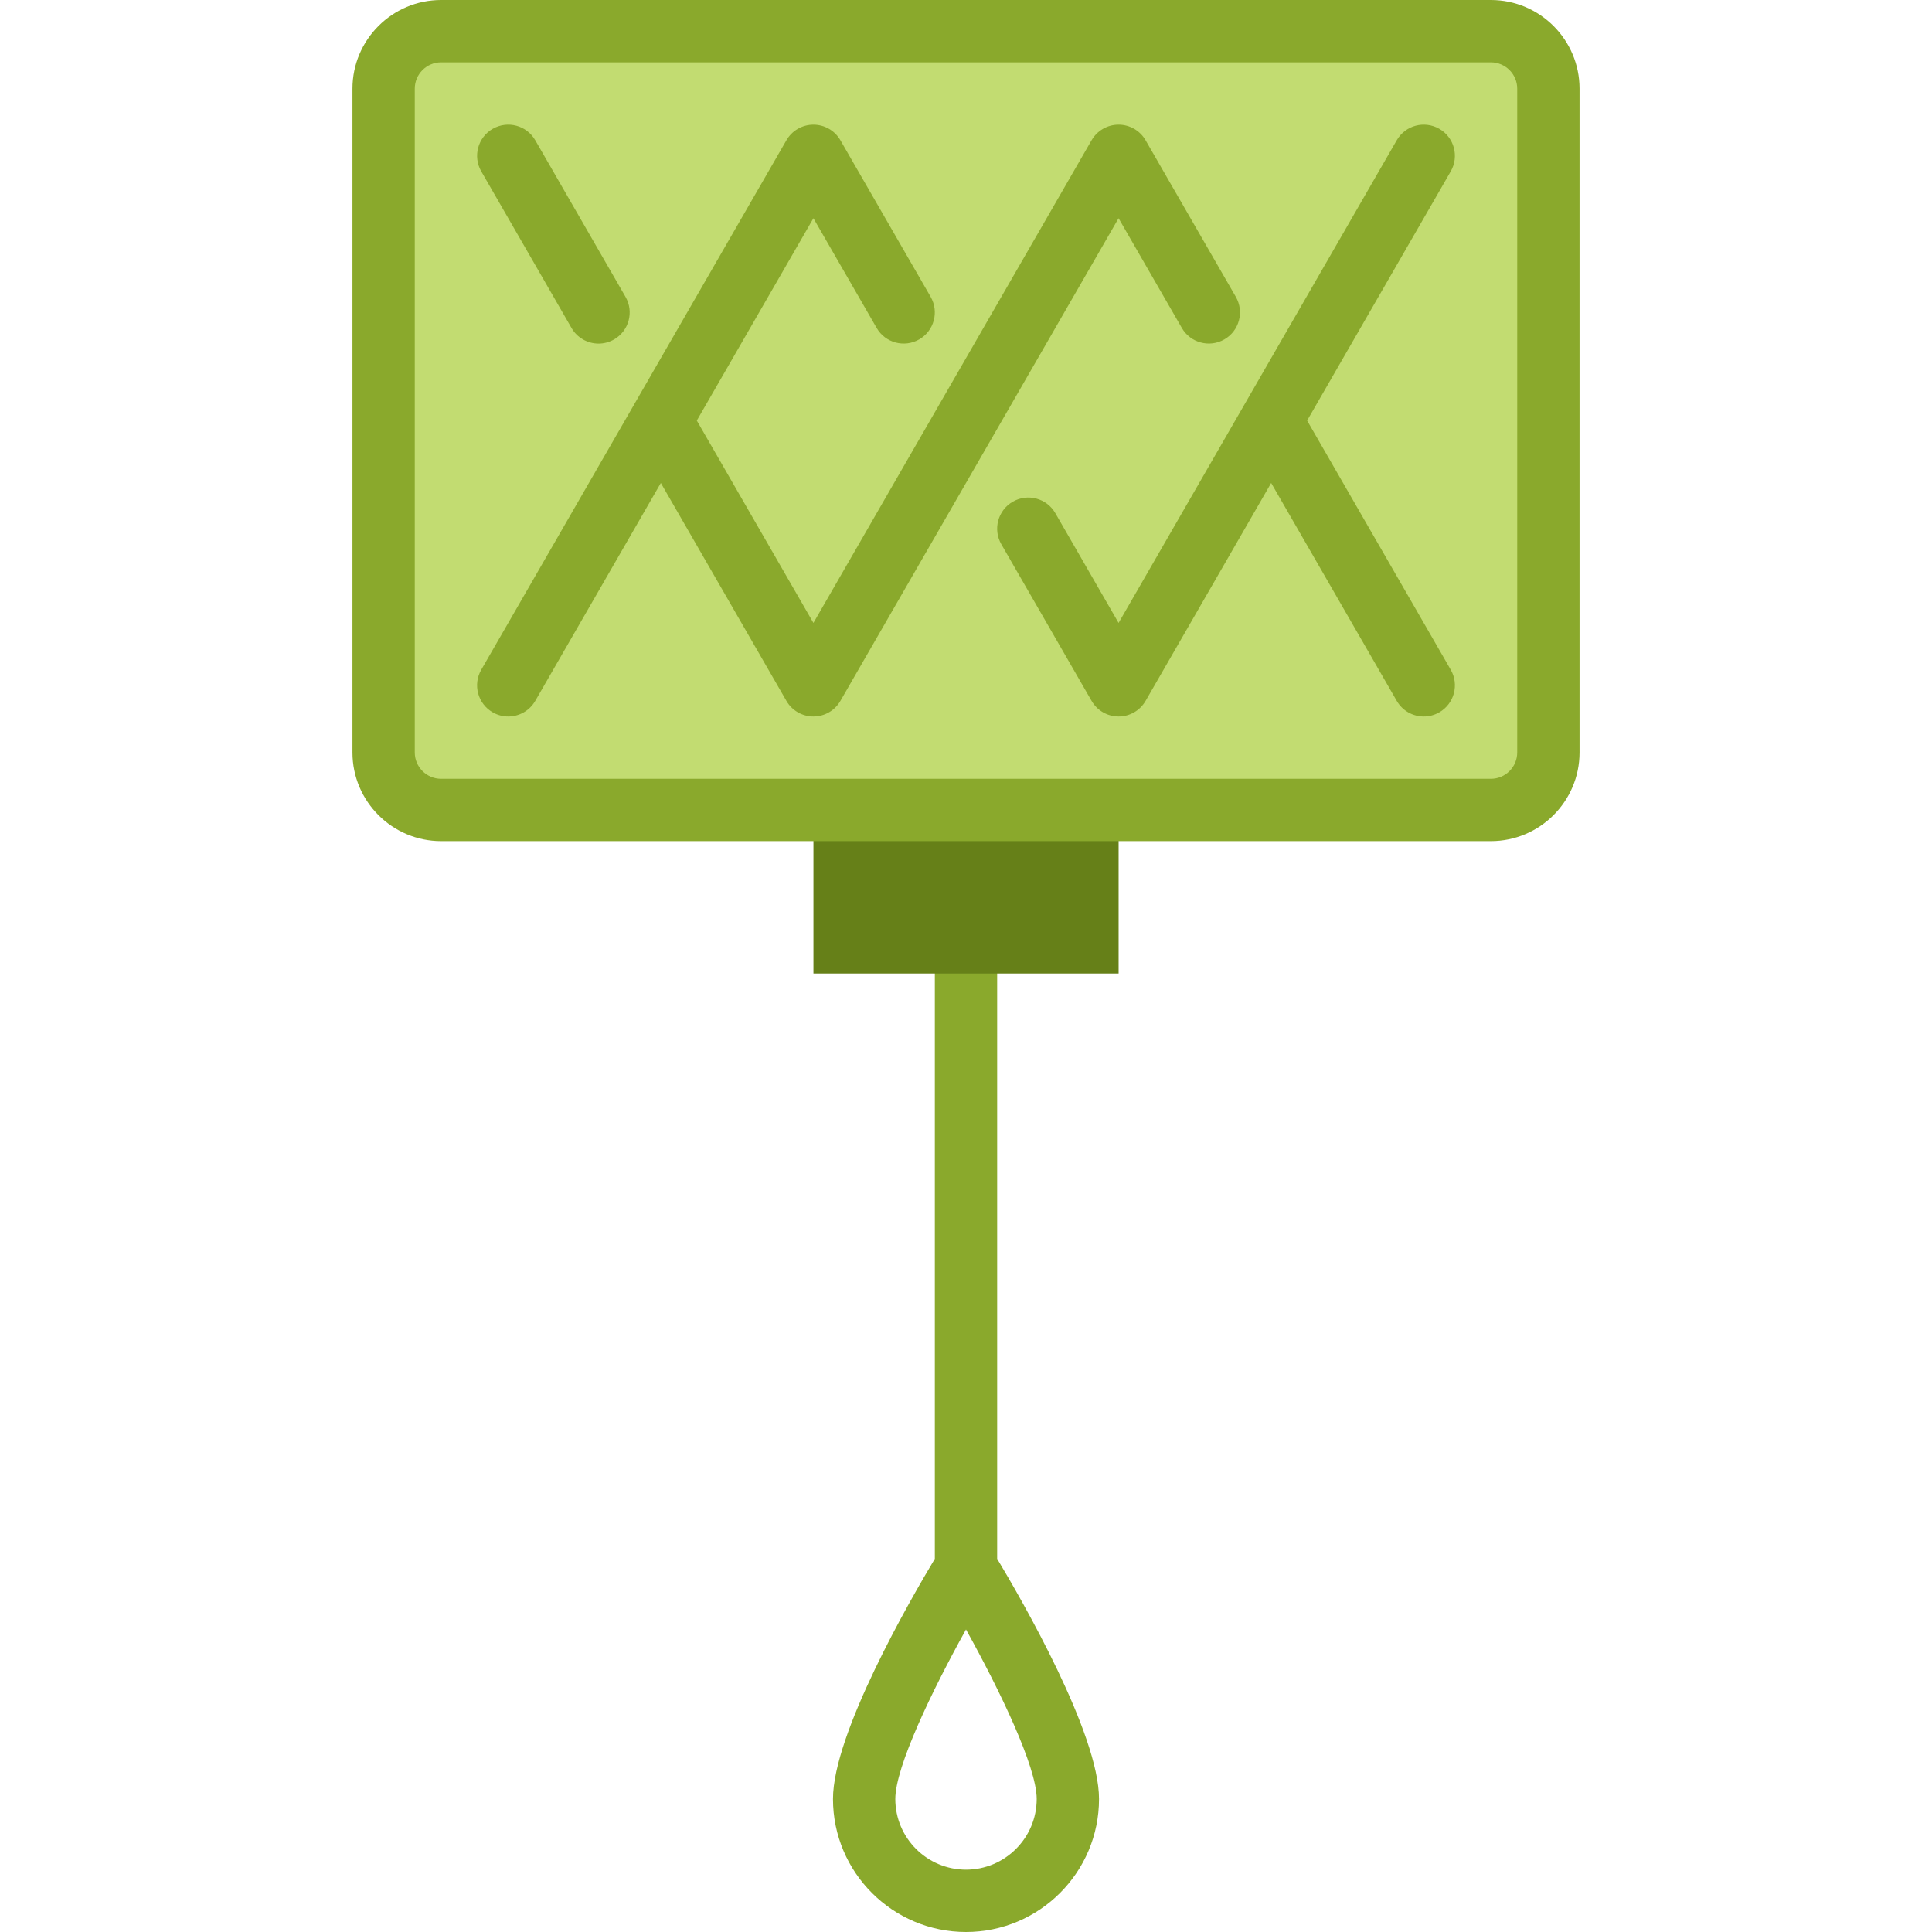 <?xml version="1.0" encoding="iso-8859-1"?>
<!-- Uploaded to: SVG Repo, www.svgrepo.com, Generator: SVG Repo Mixer Tools -->
<svg version="1.1" id="Layer_1" xmlns="http://www.w3.org/2000/svg" xmlns:xlink="http://www.w3.org/1999/xlink" 
	 viewBox="0 0 512.001 512.001" xml:space="preserve">
<path style="fill:#8AA92C;" d="M264.259,413.096V246.983h-16.516v166.113c-6.586,10.967-26.993,46.352-26.993,63.654
	c0,19.437,15.814,35.251,35.251,35.251s35.251-15.813,35.251-35.251C291.251,459.448,270.844,424.063,264.259,413.096z
	 M256.001,495.484c-10.33,0-18.735-8.405-18.735-18.735c0-8.477,9.729-28.711,18.735-44.918
	c9.006,16.208,18.735,36.441,18.735,44.918C274.735,487.079,266.331,495.484,256.001,495.484z"/>
<path style="fill:#C2DC71;" d="M410.34,199.406c0,8.418-6.824,15.242-15.242,15.242H116.903c-8.418,0-15.242-6.824-15.242-15.242
	V23.5c0-8.418,6.824-15.242,15.242-15.242h278.197c8.418,0,15.242,6.824,15.242,15.242v175.906H410.34z"/>
<rect x="215.569" y="214.644" style="fill:#668018;" width="80.874" height="43.349"/>
<g>
	<path style="fill:#8AA92C;" d="M395.098,222.905H116.903c-12.959,0-23.5-10.542-23.5-23.499V23.5c0-12.959,10.542-23.5,23.5-23.5
		h278.195c12.959,0,23.5,10.542,23.5,23.5v175.907C418.599,212.363,408.057,222.905,395.098,222.905z M116.903,16.516
		c-3.852,0-6.984,3.134-6.984,6.984v175.907c0,3.85,3.133,6.983,6.984,6.983h278.195c3.852,0,6.984-3.133,6.984-6.983V23.5
		c0-3.85-3.133-6.984-6.984-6.984H116.903z"/>
	<path style="fill:#8AA92C;" d="M151.46,86.922c1.528,2.652,4.306,4.136,7.163,4.136c1.399,0,2.818-0.356,4.116-1.104
		c3.952-2.277,5.308-7.327,3.031-11.278l-23.922-41.508c-2.277-3.952-7.325-5.307-11.278-3.031
		c-3.952,2.277-5.308,7.327-3.031,11.278L151.46,86.922z"/>
	<path style="fill:#8AA92C;" d="M346.403,111.453l38.059-66.039c2.277-3.952,0.921-9.001-3.031-11.278
		c-3.952-2.275-9.001-0.919-11.278,3.031l-73.717,127.911l-16.765-29.09c-2.277-3.953-7.327-5.307-11.278-3.031
		c-3.952,2.277-5.308,7.327-3.031,11.278l23.92,41.505c1.474,2.558,4.202,4.135,7.155,4.135s5.68-1.577,7.155-4.135l33.281-57.748
		l33.281,57.748c1.528,2.652,4.306,4.136,7.162,4.136c1.399,0,2.817-0.356,4.116-1.104c3.952-2.277,5.308-7.327,3.031-11.278
		L346.403,111.453z"/>
	<path style="fill:#8AA92C;" d="M313.198,86.912c2.277,3.952,7.329,5.308,11.278,3.031c3.952-2.277,5.308-7.327,3.031-11.278
		l-23.916-41.497c-1.474-2.558-4.202-4.135-7.155-4.135s-5.68,1.577-7.155,4.135l-73.717,127.911l-30.904-53.625l30.904-53.623
		l16.762,29.083c2.277,3.952,7.329,5.308,11.278,3.031c3.952-2.277,5.308-7.327,3.031-11.278l-23.916-41.497
		c-1.474-2.558-4.202-4.135-7.155-4.135c-2.953,0-5.68,1.577-7.155,4.135l-80.872,140.323c-2.277,3.952-0.919,9.001,3.031,11.278
		c1.299,0.749,2.716,1.104,4.116,1.104c2.856,0,5.634-1.484,7.163-4.136l33.281-57.748l33.281,57.748
		c1.474,2.558,4.202,4.135,7.155,4.135c2.953,0,5.68-1.577,7.155-4.135l73.717-127.911L313.198,86.912z"/>
</g>
</svg>